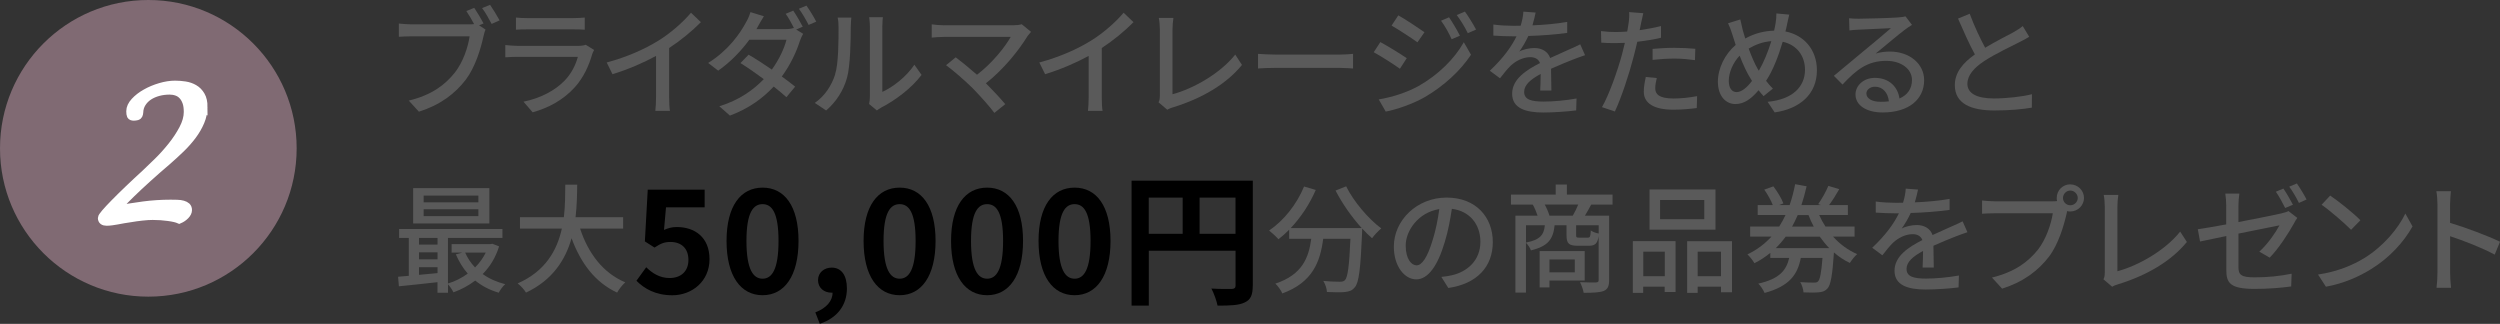 <?xml version="1.0" encoding="UTF-8"?><svg id="b" xmlns="http://www.w3.org/2000/svg" viewBox="0 0 487.27 63.12"><rect x="0" y="0" width="487.27" height="63.12" fill="#333333" stroke="none"/><defs><style>.d{fill:#806a73;}.e{fill:#5a5a5a;}.f{fill:#fff;stroke:#fff;stroke-miterlimit:10;stroke-width:1.6px;}</style></defs><g id="c"><path class="e" d="M94.25,4.57l-.87.37,1.26.83c-.18.37-.3.87-.41,1.33-.51,2.35-1.59,5.98-3.45,8.44-2.09,2.71-4.97,4.92-9.13,6.23l-1.98-2.16c4.51-1.1,7.08-3.08,8.99-5.47,1.59-2.02,2.58-4.97,2.87-7.06h-11.31c-.97,0-1.89.05-2.48.09v-2.58c.67.07,1.75.16,2.51.16h11.13c.3,0,.67,0,1.03-.05-.44-.85-1.03-1.82-1.52-2.55l1.54-.62c.57.83,1.36,2.16,1.82,3.04ZM97.38,3.97l-1.56.69c-.51-.94-1.22-2.28-1.86-3.08l1.56-.64c.55.8,1.4,2.18,1.86,3.04Z"/><path class="e" d="M115.43,10.55c-.64,2.23-1.68,4.55-3.38,6.44-2.37,2.62-5.29,4.07-8.23,4.9l-1.79-2.07c3.36-.69,6.16-2.18,8.05-4.14,1.31-1.36,2.14-3.08,2.55-4.6h-11.7c-.55,0-1.56.02-2.44.09v-2.39c.9.09,1.77.16,2.44.16h11.77c.62,0,1.17-.09,1.47-.21l1.63,1.01c-.14.25-.32.6-.37.8ZM102.78,3.53h8.94c.74,0,1.68-.05,2.25-.11v2.37c-.57-.05-1.49-.07-2.28-.07h-8.92c-.74,0-1.56.02-2.21.07v-2.37c.6.07,1.45.11,2.21.11Z"/><path class="e" d="M128.29,7.95c2.39-1.47,4.83-3.61,6.39-5.47l1.93,1.84c-1.75,1.77-3.91,3.54-6.19,5.04v9.54c0,.94.05,2.21.16,2.71h-2.85c.07-.51.14-1.77.14-2.71v-8c-2.41,1.31-5.45,2.64-8.49,3.56l-1.13-2.28c4.02-1.08,7.47-2.64,10.03-4.23Z"/><path class="e" d="M156.44,5.21l-1.26.55,1.36.83c-.23.37-.48.94-.64,1.4-.62,2-1.82,4.62-3.52,6.92.99.71,1.89,1.4,2.6,1.98l-1.7,2.05c-.67-.6-1.52-1.31-2.48-2.07-2.05,2.21-4.76,4.25-8.53,5.66l-2.07-1.82c3.93-1.2,6.67-3.22,8.67-5.29-1.59-1.17-3.22-2.3-4.55-3.13l1.59-1.63c1.38.8,2.99,1.84,4.53,2.9,1.36-1.86,2.44-4.14,2.85-5.82h-7.24c-1.52,2.09-3.61,4.32-6.07,6.03l-1.95-1.5c3.98-2.48,6.23-5.79,7.34-7.86.3-.46.71-1.38.9-2.05l2.62.81c-.46.69-.94,1.59-1.2,2.05-.09.16-.16.3-.25.46h5.54c.64,0,1.26-.07,1.7-.23l.09.05c-.46-.9-1.08-2.05-1.63-2.81l1.47-.62c.57.83,1.4,2.25,1.86,3.15ZM159.09,4.22l-1.49.64c-.48-.97-1.24-2.3-1.89-3.15l1.47-.62c.62.85,1.49,2.3,1.91,3.13Z"/><path class="e" d="M162.77,14.46c.67-2.05.67-6.53.67-9.17,0-.78-.05-1.33-.18-1.86h2.67c-.02.18-.11,1.03-.11,1.84,0,2.62-.09,7.52-.71,9.82-.69,2.53-2.14,4.78-4.09,6.44l-2.21-1.47c2-1.38,3.31-3.47,3.98-5.59ZM169.55,18.8V5.19c0-.94-.14-1.7-.14-1.84h2.67c-.02.14-.11.9-.11,1.84v12.72c2-.9,4.6-2.85,6.25-5.29l1.4,1.98c-1.95,2.6-5.2,5.01-7.84,6.35-.41.23-.69.44-.87.58l-1.52-1.26c.09-.39.16-.92.16-1.45Z"/><path class="e" d="M200.28,7.03c-1.66,2.71-4.6,6.44-8.12,9.2,1.36,1.36,2.85,2.97,3.77,4.07l-2.12,1.7c-.92-1.24-2.78-3.31-4.25-4.83-1.38-1.36-3.89-3.56-5.17-4.46l1.89-1.54c.87.64,2.6,2.05,4.14,3.4,3.04-2.32,5.45-5.4,6.58-7.38h-12.92c-.92,0-2,.09-2.48.14v-2.58c.62.09,1.7.18,2.48.18h13.29c.74,0,1.38-.07,1.77-.21l1.82,1.49c-.25.3-.51.58-.67.81Z"/><path class="e" d="M212.61,7.95c2.39-1.47,4.83-3.61,6.39-5.47l1.93,1.84c-1.75,1.77-3.91,3.54-6.19,5.04v9.54c0,.94.05,2.21.16,2.71h-2.85c.07-.51.14-1.77.14-2.71v-8c-2.41,1.31-5.45,2.64-8.49,3.56l-1.13-2.28c4.02-1.08,7.47-2.64,10.03-4.23Z"/><path class="e" d="M226.07,18.66V5.81c0-.74-.09-1.79-.21-2.32h2.85c-.11.71-.18,1.54-.18,2.3v12.58c4.12-1.1,9.34-4.09,12.23-7.73l1.31,2.02c-3.06,3.75-7.82,6.53-13.41,8.25-.28.09-.71.21-1.15.48l-1.7-1.45c.23-.46.25-.8.25-1.29Z"/><path class="e" d="M248.63,10.64h12.51c1.1,0,2-.09,2.58-.14v2.85c-.51-.02-1.56-.12-2.58-.12h-12.51c-1.26,0-2.64.05-3.43.12v-2.85c.76.05,2.18.14,3.43.14Z"/><path class="e" d="M274.18,11.35l-1.33,2.05c-1.2-.87-3.66-2.44-5.1-3.22l1.29-1.98c1.45.78,4.07,2.39,5.15,3.15ZM276.5,16.76c3.84-2.18,6.97-5.27,8.81-8.53l1.4,2.44c-2.07,3.13-5.27,6.07-8.99,8.25-2.32,1.33-5.54,2.44-7.63,2.83l-1.36-2.37c2.55-.44,5.36-1.29,7.77-2.62ZM277.65,6.27l-1.38,1.98c-1.17-.85-3.63-2.46-5.04-3.26l1.31-2c1.43.8,4,2.51,5.1,3.29ZM284.55,6.96l-1.61.69c-.6-1.31-1.26-2.51-2.07-3.61l1.56-.67c.62.9,1.59,2.51,2.12,3.59ZM287.7,5.76l-1.61.71c-.64-1.31-1.36-2.46-2.16-3.54l1.59-.67c.64.85,1.61,2.44,2.18,3.5Z"/><path class="e" d="M298.7,4.94c2.25-.09,4.67-.3,6.76-.67v2.14c-2.25.32-5.08.53-7.57.6-.51,1.08-1.13,2.16-1.77,3.04.76-.44,2.05-.69,2.94-.69,1.45,0,2.64.67,3.08,1.95,1.43-.67,2.6-1.15,3.68-1.66.78-.34,1.45-.64,2.18-1.01l.94,2.12c-.67.21-1.66.58-2.35.85-1.17.46-2.67,1.06-4.28,1.79.02,1.31.05,3.15.07,4.25h-2.18c.05-.8.07-2.12.09-3.24-1.98,1.08-3.22,2.14-3.22,3.5,0,1.56,1.49,1.89,3.82,1.89,1.86,0,4.37-.23,6.39-.6l-.07,2.32c-1.66.21-4.32.41-6.39.41-3.43,0-6.09-.8-6.09-3.66s2.76-4.62,5.43-5.98c-.3-.8-1.03-1.15-1.89-1.15-1.4,0-2.85.74-3.82,1.66-.67.64-1.33,1.49-2.09,2.46l-1.98-1.47c2.69-2.53,4.25-4.76,5.2-6.71h-.67c-.97,0-2.55-.05-3.84-.14v-2.16c1.22.18,2.85.25,3.96.25.44,0,.9,0,1.36-.02.3-.94.48-1.91.53-2.74l2.39.18c-.14.64-.32,1.49-.62,2.48Z"/><path class="e" d="M319.86,4.52c-.07.39-.16.85-.28,1.36,1.4-.21,2.83-.46,4.16-.8v2.28c-1.45.34-3.06.6-4.62.78-.23.99-.48,2.05-.74,3.01-.83,3.24-2.39,7.98-3.63,10.58l-2.51-.85c1.36-2.35,3.04-7.08,3.91-10.3.18-.71.37-1.47.55-2.23-.67.02-1.29.05-1.86.05-1.06,0-1.91-.02-2.74-.09l-.05-2.25c1.13.14,1.93.18,2.81.18.71,0,1.49-.02,2.3-.09.11-.69.23-1.29.28-1.72.11-.71.14-1.56.09-2.07l2.76.21c-.14.58-.34,1.52-.44,1.98ZM322.62,17.22c0,1.03.62,1.98,3.56,1.98,1.52,0,3.08-.18,4.6-.46l-.07,2.32c-1.26.16-2.81.32-4.55.32-3.75,0-5.77-1.22-5.77-3.5,0-.97.18-1.93.39-2.88l2.14.21c-.18.71-.3,1.43-.3,2ZM326.41,9.33c1.33,0,2.71.05,4.02.18l-.07,2.21c-1.17-.16-2.53-.3-3.91-.3-1.49,0-2.9.09-4.35.25v-2.14c1.24-.12,2.83-.21,4.3-.21Z"/><path class="e" d="M348.29,4.89c-.09.41-.18.83-.3,1.24,3.66.71,6.14,3.59,6.14,7.57,0,4.71-3.38,7.5-8.23,8.21l-1.38-2.07c4.92-.44,7.29-2.99,7.29-6.23,0-2.81-1.68-4.9-4.35-5.47-.83,2.83-1.93,5.66-3.24,7.61.41.55.87,1.08,1.33,1.52l-1.82,1.47c-.34-.39-.67-.76-.97-1.15-1.47,1.72-2.83,2.69-4.53,2.69-1.82,0-3.4-1.52-3.4-4.35,0-2.62,1.38-5.4,3.47-7.17-.23-.67-.44-1.36-.64-2-.23-.78-.51-1.52-.85-2.23l2.39-.74c.14.67.32,1.43.48,2.09.14.51.3,1.06.48,1.63,1.86-1.04,3.7-1.47,5.63-1.54.11-.48.21-.94.28-1.4.11-.55.18-1.43.16-1.95l2.51.23c-.16.6-.34,1.54-.46,2.05ZM338.47,17.95c1.01,0,2.07-.94,3.01-2.18-.07-.14-.16-.28-.25-.41-.71-1.08-1.47-2.74-2.16-4.51-1.31,1.38-2.12,3.29-2.12,4.92,0,1.33.57,2.18,1.52,2.18ZM342.81,13.79c.94-1.59,1.79-3.7,2.44-5.77-1.66.12-3.08.67-4.42,1.45.57,1.56,1.22,3.06,1.77,3.98.07.12.14.23.21.34Z"/><path class="e" d="M362.25,3.65c1.2,0,6.44-.14,7.68-.25.8-.07,1.22-.12,1.47-.21l1.26,1.66c-.48.3-.97.62-1.45.99-1.17.87-4,3.27-5.63,4.6.92-.28,1.84-.39,2.76-.39,3.84,0,6.69,2.37,6.69,5.59,0,3.66-2.92,6.28-8.09,6.28-3.17,0-5.29-1.4-5.29-3.5,0-1.7,1.52-3.24,3.79-3.24,2.85,0,4.48,1.84,4.78,4.02,1.59-.69,2.44-1.93,2.44-3.61,0-2.16-2.12-3.73-4.99-3.73-3.68,0-5.84,1.72-8.55,4.62l-1.68-1.7c1.79-1.47,4.67-3.89,6.02-5.01,1.29-1.06,3.96-3.27,5.1-4.28-1.22.05-5.2.23-6.39.3-.57.02-1.17.07-1.7.14l-.07-2.37c.57.07,1.29.09,1.84.09ZM366.53,19.84c.57,0,1.13-.02,1.63-.09-.18-1.68-1.2-2.85-2.71-2.85-.97,0-1.68.62-1.68,1.31,0,1.01,1.13,1.63,2.76,1.63Z"/><path class="e" d="M386.91,9.31c2.02-1.22,4.3-2.35,5.5-3.01.76-.44,1.31-.78,1.84-1.22l1.26,2.09c-.6.37-1.24.71-1.98,1.08-1.52.78-4.58,2.21-6.76,3.63-2.02,1.33-3.31,2.78-3.31,4.46,0,1.79,1.72,2.85,5.15,2.85,2.46,0,5.54-.34,7.43-.83l-.02,2.62c-1.82.32-4.39.55-7.31.55-4.44,0-7.7-1.26-7.7-4.94,0-2.44,1.56-4.32,3.91-5.98-1.06-1.93-2.21-4.53-3.29-6.99l2.28-.94c.92,2.48,2.05,4.83,3.01,6.62Z"/><path class="e" d="M97.28,48.01c-.67,2.18-1.79,3.98-3.2,5.4,1.24.9,2.74,1.56,4.39,1.98-.44.37-1.01,1.15-1.26,1.66-1.75-.51-3.29-1.31-4.58-2.37-1.29.99-2.74,1.75-4.25,2.3-.21-.46-.67-1.15-1.06-1.56v1.63h-2.05v-2.05c-2.71.3-5.43.6-7.52.8l-.16-1.86c.62-.05,1.33-.12,2.09-.18v-7.38h-1.89v-1.75h20.14v1.75h-10.62v8.88c1.36-.41,2.69-1.08,3.86-1.93-.94-1.08-1.72-2.35-2.32-3.75l1.24-.34h-2.07v-1.66h7.57l.37-.07,1.31.51ZM95.38,43.55h-14.85v-6.88h14.85v6.88ZM81.67,46.38v1.29h3.61v-1.29h-3.61ZM81.67,50.54h3.61v-1.36h-3.61v1.36ZM85.28,53.23v-1.15h-3.61v1.49l3.61-.34ZM93.24,38.13h-10.67v1.31h10.67v-1.31ZM93.24,40.79h-10.67v1.33h10.67v-1.33ZM90.66,49.23c.46,1.06,1.13,2.05,1.93,2.9.85-.85,1.56-1.82,2.09-2.9h-4.02Z"/><path class="e" d="M113.06,44.54c1.56,4.78,4.46,8.67,8.81,10.49-.53.46-1.24,1.36-1.59,2-4.3-2-7.08-5.73-8.88-10.6-1.17,4.16-3.66,8.14-8.88,10.6-.34-.58-1.03-1.33-1.63-1.79,5.47-2.39,7.7-6.53,8.62-10.69h-8.16v-2.21h8.55c.28-2.3.25-4.51.28-6.35h2.32c-.02,1.86-.05,4.07-.32,6.35h9.27v2.21h-8.39Z"/><path d="M124.05,54.72l1.9-2.63c1.18,1.15,2.63,2.1,4.56,2.1,2.16,0,3.67-1.26,3.67-3.53s-1.4-3.5-3.5-3.5c-1.23,0-1.9.31-3.11,1.09l-1.88-1.2.56-10.08h11.09v3.44h-7.53l-.39,4.4c.84-.36,1.54-.56,2.49-.56,3.47,0,6.38,1.96,6.38,6.27s-3.42,7.03-7.25,7.03c-3.28,0-5.46-1.29-7-2.83Z"/><path d="M141.61,46.96c0-6.83,2.77-10.39,7.03-10.39s7,3.58,7,10.39-2.74,10.58-7,10.58-7.03-3.72-7.03-10.58ZM151.74,46.96c0-5.6-1.32-7.17-3.11-7.17s-3.14,1.57-3.14,7.17,1.34,7.36,3.14,7.36,3.11-1.74,3.11-7.36Z"/><path d="M158.91,60.88c2.18-.81,3.39-2.27,3.36-3.84h-.25c-1.34,0-2.58-.87-2.58-2.44,0-1.48,1.2-2.44,2.66-2.44,1.9,0,2.97,1.51,2.97,4.06,0,3.28-1.9,5.77-5.29,6.89l-.87-2.24Z"/><path d="M168.32,46.96c0-6.83,2.77-10.39,7.03-10.39s7,3.58,7,10.39-2.74,10.58-7,10.58-7.03-3.72-7.03-10.58ZM178.46,46.96c0-5.6-1.32-7.17-3.11-7.17s-3.14,1.57-3.14,7.17,1.34,7.36,3.14,7.36,3.11-1.74,3.11-7.36Z"/><path d="M185.37,46.96c0-6.83,2.77-10.39,7.03-10.39s7,3.58,7,10.39-2.74,10.58-7,10.58-7.03-3.72-7.03-10.58ZM195.51,46.96c0-5.6-1.32-7.17-3.11-7.17s-3.14,1.57-3.14,7.17,1.34,7.36,3.14,7.36,3.11-1.74,3.11-7.36Z"/><path d="M202.42,46.96c0-6.83,2.77-10.39,7.03-10.39s7,3.58,7,10.39-2.74,10.58-7,10.58-7.03-3.72-7.03-10.58ZM212.56,46.96c0-5.6-1.32-7.17-3.11-7.17s-3.14,1.57-3.14,7.17,1.34,7.36,3.14,7.36,3.11-1.74,3.11-7.36Z"/><path d="M244.17,55.67c0,1.82-.39,2.74-1.57,3.28-1.12.56-2.8.62-5.29.62-.17-.92-.73-2.46-1.2-3.33,1.6.11,3.42.08,3.98.08.53-.03.73-.2.73-.67v-6.78h-16.91v10.7h-3.36v-24.36h23.63v20.47ZM223.9,45.57h6.61v-7.06h-6.61v7.06ZM240.81,45.57v-7.06h-7v7.06h7Z"/><path class="e" d="M262.37,36.31c1.47,2.99,4.37,6.37,6.85,8.21-.55.46-1.38,1.31-1.79,1.91-.62-.53-1.29-1.17-1.93-1.89,0,.21,0,.69-.02.9-.3,6.97-.62,9.64-1.4,10.53-.53.67-1.06.83-1.89.94-.78.09-2.18.07-3.56,0-.02-.64-.32-1.54-.71-2.16,1.4.14,2.71.16,3.24.16.46,0,.74-.07.99-.32.53-.55.83-2.71,1.06-8.05h-5.31c-.57,4.46-2.05,8.49-7.96,10.65-.23-.55-.87-1.47-1.36-1.91,5.29-1.75,6.51-5.11,6.99-8.74h-4.3v-1.77c-.67.69-1.38,1.31-2.09,1.86-.39-.46-1.31-1.31-1.82-1.7,2.85-1.93,5.38-5.08,6.81-8.58l2.28.67c-1.2,2.78-2.92,5.36-4.88,7.43h13.84c-1.91-2.09-3.79-4.76-5.1-7.31l2.07-.83Z"/><path class="e" d="M282.29,56.13l-1.36-2.16c.78-.07,1.47-.18,2.05-.32,2.94-.67,5.56-2.83,5.56-6.53,0-3.33-2.02-5.98-5.56-6.42-.32,2.07-.71,4.3-1.38,6.46-1.38,4.69-3.29,7.29-5.56,7.29s-4.37-2.53-4.37-6.37c0-5.15,4.51-9.57,10.28-9.57s9.01,3.86,9.01,8.67-3.08,8.14-8.67,8.95ZM276.1,51.72c1.03,0,2.12-1.5,3.17-5.04.57-1.82.99-3.91,1.26-5.93-4.14.67-6.55,4.25-6.55,7.11,0,2.64,1.13,3.86,2.12,3.86Z"/><path class="e" d="M310.14,39.87c-.44.8-.83,1.54-1.22,2.16h4.71v12.55c0,1.13-.23,1.77-1.03,2.12-.83.32-2.07.37-3.93.37-.09-.57-.41-1.49-.71-2.07,1.38.07,2.71.05,3.1.05.41-.02.53-.14.53-.48v-8.53c-.23,1.47-.74,1.86-1.91,1.86h-2.14c-1.79,0-2.21-.46-2.21-2.07v-1.93h-2.32c-.28,2.67-1.22,4.09-4.62,4.9-.16-.44-.57-1.13-.97-1.47v9.7h-2.05v-14.99h4.32c-.23-.69-.57-1.52-.94-2.16h-4.25v-1.95h8.72v-1.96h2.18v1.96h8.9v1.95h-4.16ZM297.43,47.28c2.76-.55,3.47-1.47,3.68-3.38h-3.68v3.38ZM302,54.68v1.33h-1.91v-7.08h8.78v5.75h-6.88ZM306.55,42.03c.37-.62.78-1.47,1.06-2.16h-6.53c.39.69.74,1.54.92,2.16h4.55ZM302,50.57v2.51h4.94v-2.51h-4.94ZM311.59,43.9h-4.39v1.91c0,.46.07.51.6.51h1.66c.44,0,.53-.16.6-1.4.32.25,1.01.51,1.54.6v-1.61Z"/><path class="e" d="M318.26,47h8.32v9.91h-2.12v-1.03h-4.19v1.2h-2.02v-10.07ZM320.29,49.05v4.78h4.19v-4.78h-4.19ZM334.36,44.77h-12.85v-7.84h12.85v7.84ZM332.18,38.98h-8.62v3.75h8.62v-3.75ZM337.58,47v9.96h-2.14v-1.08h-4.55v1.2h-2.05v-10.07h8.74ZM335.44,53.83v-4.78h-4.55v4.78h4.55Z"/><path class="e" d="M357.29,46.13c1.33,1.47,2.92,2.64,4.69,3.4-.48.39-1.1,1.2-1.43,1.72-1.13-.53-2.16-1.22-3.1-2.05v.02c-.3,4.48-.64,6.35-1.26,7.01-.46.51-.94.67-1.66.74-.62.07-1.79.07-3.01.02-.05-.62-.3-1.45-.64-2,1.13.09,2.21.09,2.64.09.41,0,.62-.02.83-.23.37-.35.64-1.63.87-4.58h-4.23c-.62,3.24-2.21,5.52-7.06,6.83-.21-.53-.78-1.4-1.22-1.82,4.19-.94,5.47-2.64,6.02-5.01h-3.68v-.99c-.92.76-1.95,1.45-3.1,2.02-.28-.51-.92-1.31-1.36-1.72,1.89-.9,3.43-2.09,4.69-3.47h-4.16v-1.96h5.66c.46-.71.87-1.47,1.24-2.25h-5.43v-1.93h2.94c-.34-.9-1.01-2.09-1.66-3.01l1.77-.64c.78,1.01,1.63,2.41,1.95,3.33l-.83.32h2.05c.46-1.31.8-2.67,1.08-4.07l2.23.41c-.28,1.24-.62,2.48-1.01,3.66h3.82l-.55-.18c.69-.99,1.54-2.48,1.98-3.56l2.12.64c-.62,1.1-1.33,2.23-1.98,3.1h3.66v1.93h-5.59c.34.78.76,1.54,1.22,2.25h5.68v1.96h-4.19ZM356.53,48.36c-.67-.69-1.26-1.43-1.84-2.23h-6.65c-.57.78-1.22,1.54-1.93,2.23h10.42ZM350.39,41.92c-.34.78-.69,1.52-1.1,2.25h4.23c-.39-.71-.74-1.47-1.03-2.25h-2.09Z"/><path class="e" d="M373.23,39.44c2.25-.09,4.67-.3,6.76-.67v2.14c-2.25.32-5.08.53-7.57.6-.51,1.08-1.13,2.16-1.77,3.04.76-.44,2.05-.69,2.94-.69,1.45,0,2.64.67,3.08,1.95,1.43-.67,2.6-1.15,3.68-1.66.78-.34,1.45-.64,2.18-1.01l.94,2.12c-.67.21-1.66.58-2.35.85-1.17.46-2.67,1.06-4.28,1.79.02,1.31.05,3.15.07,4.25h-2.18c.05-.8.07-2.12.09-3.24-1.98,1.08-3.22,2.14-3.22,3.5,0,1.56,1.49,1.89,3.82,1.89,1.86,0,4.37-.23,6.39-.6l-.07,2.32c-1.66.21-4.32.41-6.39.41-3.43,0-6.09-.8-6.09-3.66s2.76-4.62,5.43-5.98c-.3-.8-1.03-1.15-1.89-1.15-1.4,0-2.85.74-3.82,1.66-.67.64-1.33,1.49-2.09,2.46l-1.98-1.47c2.69-2.53,4.25-4.76,5.2-6.71h-.67c-.97,0-2.55-.05-3.84-.14v-2.16c1.22.18,2.85.25,3.96.25.44,0,.9,0,1.36-.02.3-.94.48-1.91.53-2.74l2.39.18c-.14.64-.32,1.49-.62,2.48Z"/><path class="e" d="M403.52,35.94c1.47,0,2.67,1.2,2.67,2.64s-1.2,2.64-2.67,2.64c-.21,0-.41-.02-.62-.07-.02.14-.07.3-.09.44-.53,2.35-1.59,5.98-3.45,8.44-2.09,2.71-4.97,4.92-9.13,6.23l-1.98-2.16c4.48-1.1,7.08-3.08,8.99-5.47,1.56-2.02,2.55-4.97,2.87-7.06h-11.31c-.97,0-1.89.05-2.48.09v-2.58c.64.07,1.72.16,2.48.16h11.15c.28,0,.62,0,.99-.05-.05-.21-.07-.41-.07-.62,0-1.45,1.17-2.64,2.64-2.64ZM403.52,40.01c.78,0,1.45-.64,1.45-1.42s-.67-1.45-1.45-1.45-1.43.67-1.43,1.45.64,1.42,1.43,1.42Z"/><path class="e" d="M410.24,53.16v-12.85c0-.74-.09-1.79-.21-2.32h2.85c-.11.71-.18,1.54-.18,2.3v12.58c4.12-1.1,9.34-4.09,12.23-7.73l1.31,2.02c-3.06,3.75-7.82,6.53-13.41,8.25-.28.09-.71.21-1.15.48l-1.7-1.45c.23-.46.25-.8.25-1.29Z"/><path class="e" d="M433.91,46.01c-2.21.44-4.16.85-5.1,1.06l-.44-2.39c1.06-.14,3.17-.51,5.54-.94v-3.66c0-.71-.07-1.66-.18-2.35h2.74c-.11.69-.18,1.63-.18,2.35v3.2c3.68-.69,7.34-1.45,8.35-1.68.55-.14,1.06-.28,1.4-.46l1.72,1.33c-.21.28-.48.74-.64,1.06-1.06,1.91-2.99,4.92-4.74,6.69l-2.02-1.17c1.66-1.49,3.24-3.82,3.93-5.13-.55.12-4.28.85-8,1.61v6.51c0,1.52.51,2.02,3.15,2.02s4.92-.25,7.22-.71l-.09,2.48c-1.98.28-4.48.48-7.17.48-4.71,0-5.47-1.17-5.47-3.63v-6.67ZM446.92,39.9l-1.52.64c-.46-.92-1.2-2.3-1.82-3.17l1.47-.62c.57.83,1.4,2.25,1.86,3.15ZM449.57,38.88l-1.49.67c-.48-.99-1.24-2.3-1.89-3.17l1.49-.62c.6.85,1.47,2.3,1.89,3.13Z"/><path class="e" d="M460.84,50.29c3.7-2.28,6.58-5.73,7.98-8.67l1.4,2.51c-1.66,2.99-4.48,6.12-8.07,8.32-2.32,1.43-5.24,2.78-8.81,3.43l-1.54-2.37c3.84-.57,6.83-1.86,9.04-3.22ZM460.06,42.93l-1.82,1.86c-1.2-1.22-4.05-3.72-5.75-4.88l1.68-1.79c1.61,1.08,4.6,3.47,5.89,4.81Z"/><path class="e" d="M475.08,39.85c0-.74-.07-1.79-.21-2.58h2.83c-.07.76-.16,1.77-.16,2.58v3.59c3.06.92,7.43,2.55,9.73,3.68l-1.03,2.51c-2.41-1.31-6.16-2.76-8.69-3.59v7.11c0,.71.07,2.12.18,2.94h-2.83c.11-.8.18-2.05.18-2.94v-13.29Z"/><circle class="d" cx="28.91" cy="28.91" r="28.91"/><path class="f" d="M39.64,20.85c0,.97-.19,1.92-.58,2.84-.39.92-.9,1.82-1.55,2.69-.65.87-1.4,1.73-2.26,2.56s-1.75,1.65-2.67,2.45c-1.35,1.15-2.62,2.26-3.81,3.34-1.2,1.08-2.25,2.07-3.16,2.95-.91.88-1.63,1.62-2.17,2.21-.54.59-.8.93-.8,1.03,1.87-.35,3.64-.64,5.33-.86,1.68-.22,3.44-.34,5.29-.34.45,0,.88,0,1.29.02.41.01.77.06,1.08.15.31.09.55.21.73.37.17.16.26.39.26.68,0,.34-.17.69-.5,1.03s-.73.62-1.18.81c-.45-.2-1.15-.37-2.11-.5-.96-.14-1.99-.21-3.08-.21-.57,0-1.26.04-2.06.13-.8.09-1.56.19-2.28.32-.85.12-1.73.27-2.65.45-.3.05-.62.1-.95.15-.34.05-.68.08-1.03.08-.6,0-.9-.23-.9-.7,0-.15.22-.47.65-.98.44-.51,1.03-1.15,1.79-1.92.76-.78,1.66-1.66,2.69-2.65,1.03-.99,2.15-2.03,3.35-3.13.65-.6,1.44-1.37,2.39-2.3.95-.93,1.86-1.94,2.73-3.03.87-1.08,1.61-2.21,2.22-3.36.61-1.16.92-2.26.92-3.31,0-.77-.09-1.42-.28-1.94-.19-.52-.44-.95-.77-1.29-.32-.34-.7-.58-1.14-.73-.44-.15-.89-.22-1.36-.22-.77,0-1.51.09-2.21.28-.7.19-1.32.46-1.87.82-.55.36-.99.81-1.33,1.35-.34.54-.52,1.14-.54,1.81-.03.42-.16.67-.39.73-.24.06-.45.09-.65.09-.3,0-.49-.08-.56-.22-.07-.15-.11-.42-.11-.82,0-.62.29-1.25.86-1.87.57-.62,1.29-1.18,2.15-1.66.86-.49,1.8-.88,2.82-1.18,1.02-.3,1.98-.45,2.88-.45.62,0,1.26.05,1.93.15.66.1,1.26.31,1.79.62.54.31.97.75,1.31,1.33.34.57.5,1.32.5,2.24Z"/></g></svg>